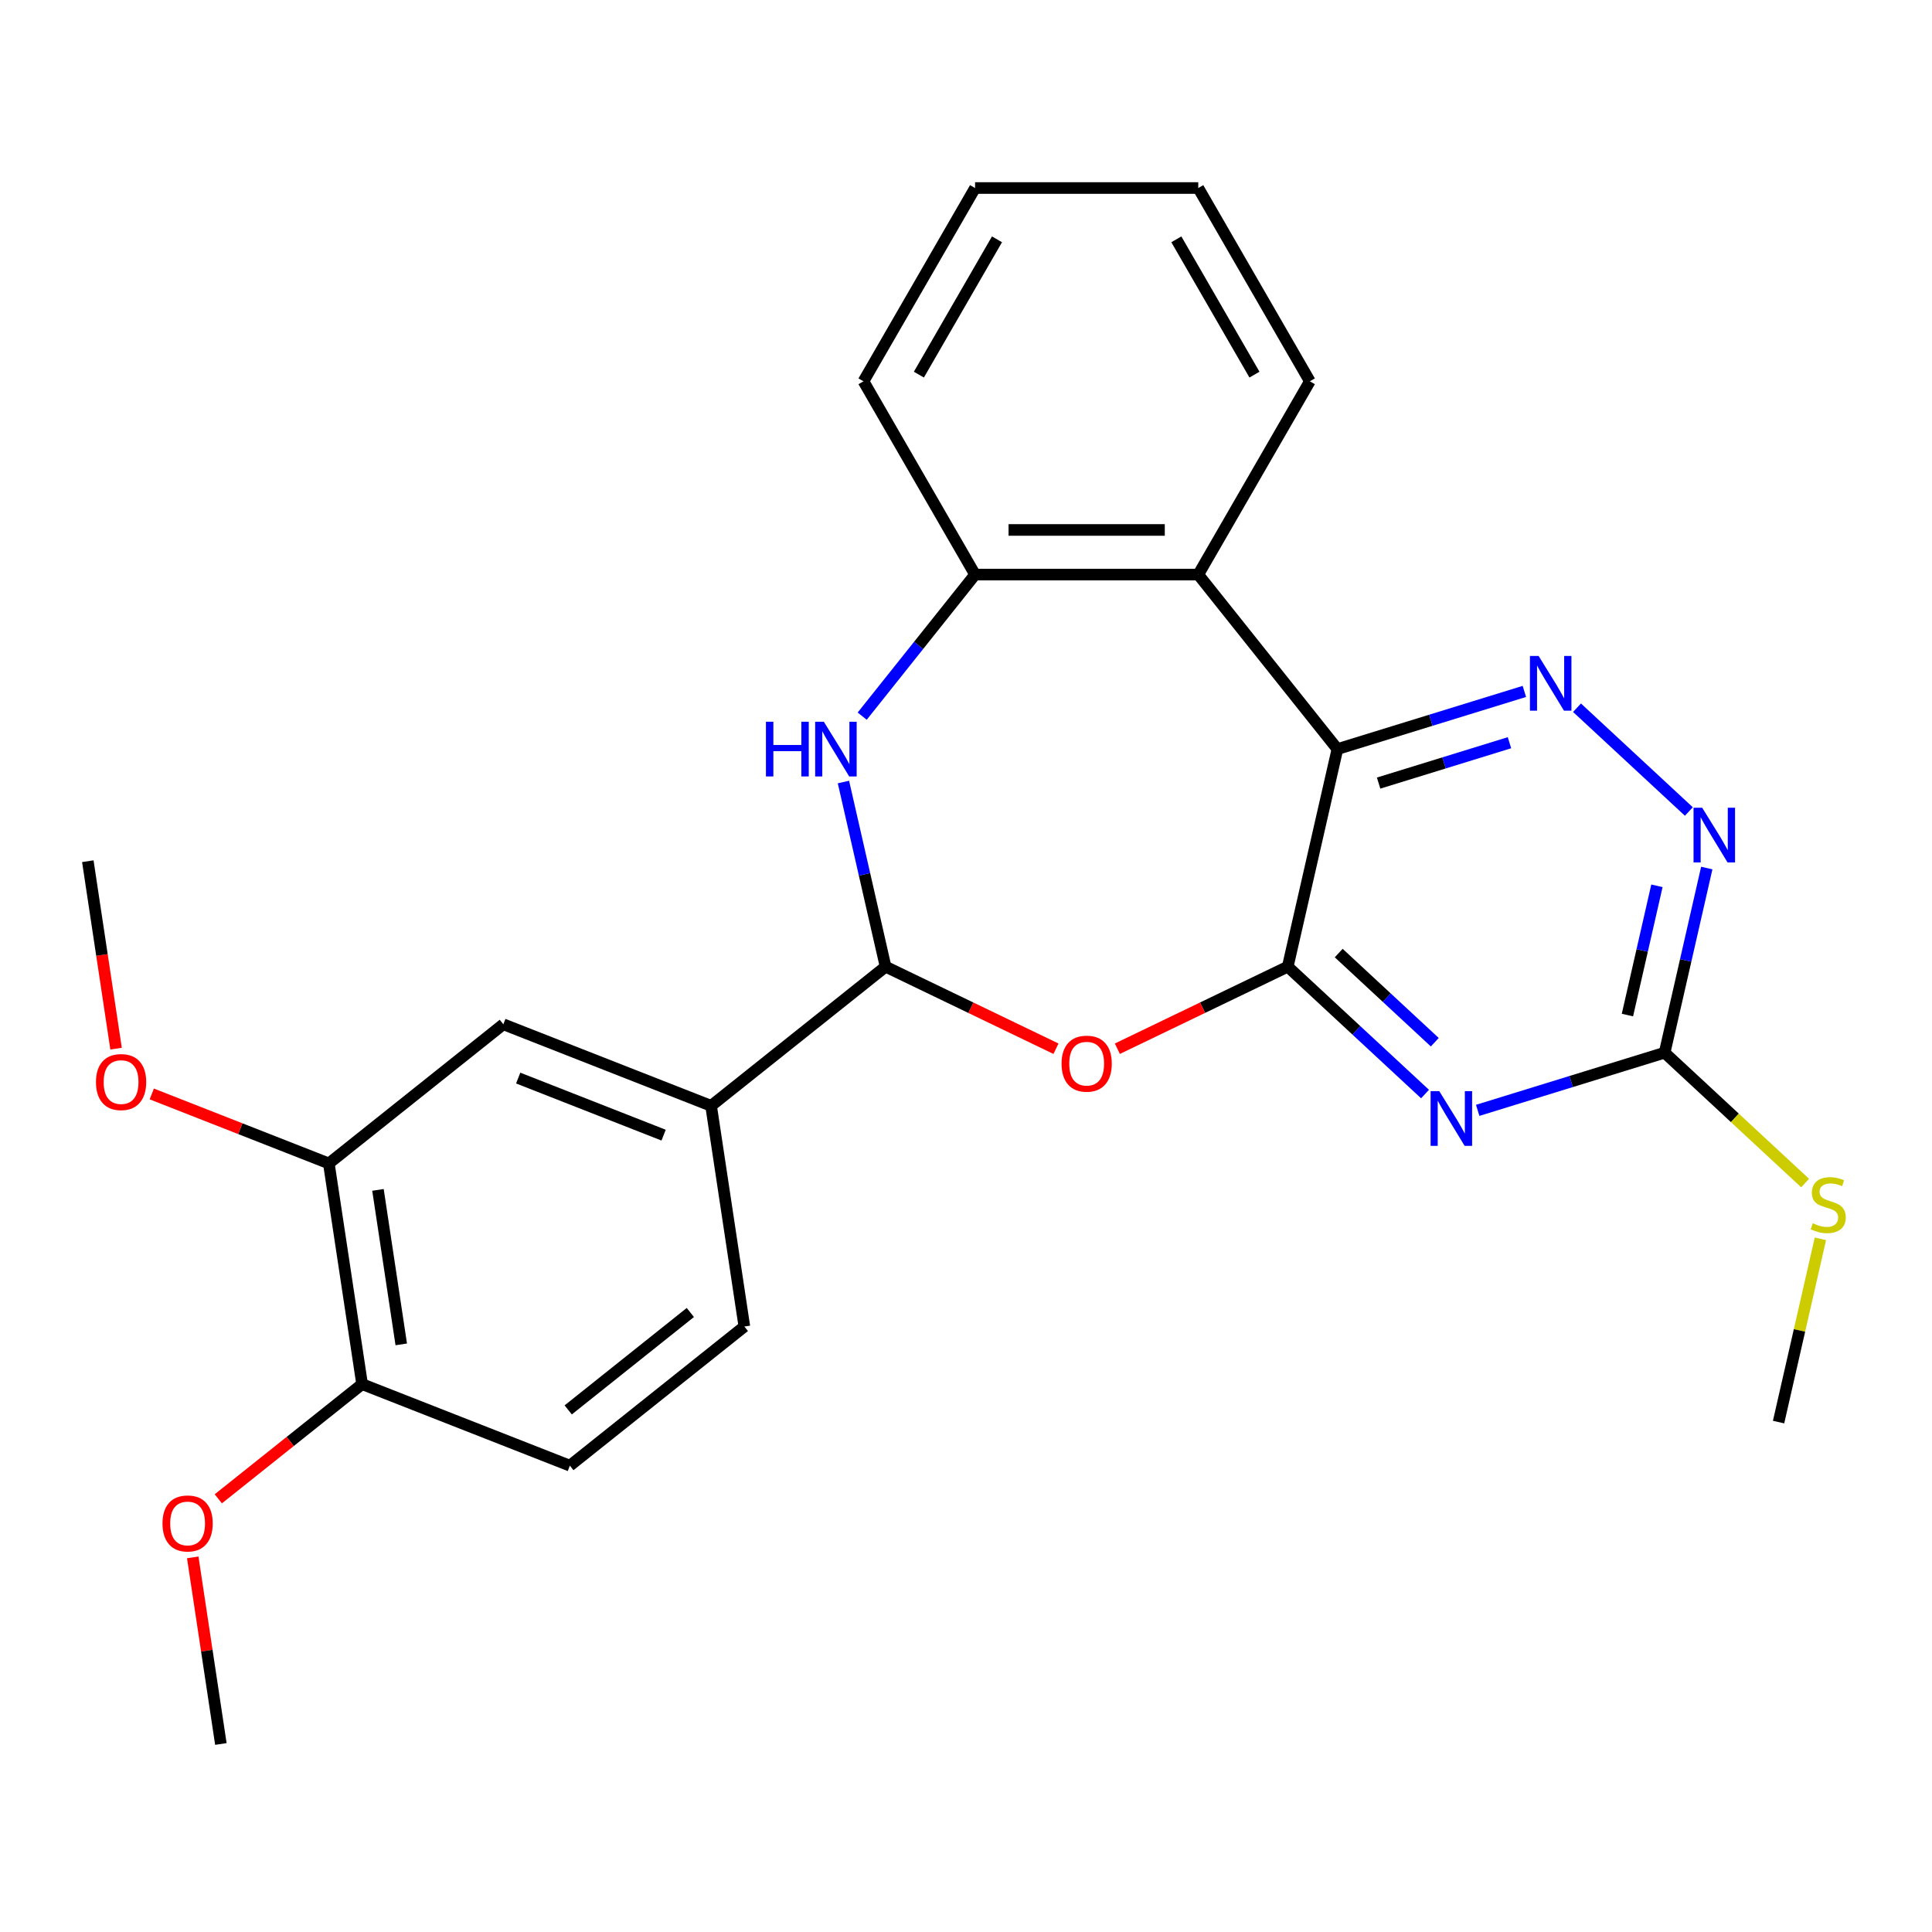 <?xml version='1.0' encoding='iso-8859-1'?>
<svg version='1.1' baseProfile='full'
              xmlns='http://www.w3.org/2000/svg'
                      xmlns:rdkit='http://www.rdkit.org/xml'
                      xmlns:xlink='http://www.w3.org/1999/xlink'
                  xml:space='preserve'
width='1000px' height='1000px' viewBox='0 0 1000 1000'>
<!-- END OF HEADER -->
<rect style='opacity:1.0;fill:#FFFFFF;stroke:none' width='1000' height='1000' x='0' y='0'> </rect>
<path class='bond-0' d='M 666.538,500.348 L 692.244,387.724' style='fill:none;fill-rule:evenodd;stroke:#000000;stroke-width:6px;stroke-linecap:butt;stroke-linejoin:miter;stroke-opacity:1' />
<path class='bond-1' d='M 666.538,500.348 L 702.065,533.312' style='fill:none;fill-rule:evenodd;stroke:#000000;stroke-width:6px;stroke-linecap:butt;stroke-linejoin:miter;stroke-opacity:1' />
<path class='bond-1' d='M 702.065,533.312 L 737.593,566.277' style='fill:none;fill-rule:evenodd;stroke:#0000FF;stroke-width:6px;stroke-linecap:butt;stroke-linejoin:miter;stroke-opacity:1' />
<path class='bond-1' d='M 692.911,493.301 L 717.78,516.376' style='fill:none;fill-rule:evenodd;stroke:#000000;stroke-width:6px;stroke-linecap:butt;stroke-linejoin:miter;stroke-opacity:1' />
<path class='bond-1' d='M 717.78,516.376 L 742.649,539.451' style='fill:none;fill-rule:evenodd;stroke:#0000FF;stroke-width:6px;stroke-linecap:butt;stroke-linejoin:miter;stroke-opacity:1' />
<path class='bond-2' d='M 666.538,500.348 L 622.442,521.583' style='fill:none;fill-rule:evenodd;stroke:#000000;stroke-width:6px;stroke-linecap:butt;stroke-linejoin:miter;stroke-opacity:1' />
<path class='bond-2' d='M 622.442,521.583 L 578.346,542.819' style='fill:none;fill-rule:evenodd;stroke:#FF0000;stroke-width:6px;stroke-linecap:butt;stroke-linejoin:miter;stroke-opacity:1' />
<path class='bond-4' d='M 692.244,387.724 L 740.624,372.8' style='fill:none;fill-rule:evenodd;stroke:#000000;stroke-width:6px;stroke-linecap:butt;stroke-linejoin:miter;stroke-opacity:1' />
<path class='bond-4' d='M 740.624,372.8 L 789.004,357.877' style='fill:none;fill-rule:evenodd;stroke:#0000FF;stroke-width:6px;stroke-linecap:butt;stroke-linejoin:miter;stroke-opacity:1' />
<path class='bond-4' d='M 713.568,405.324 L 747.434,394.878' style='fill:none;fill-rule:evenodd;stroke:#000000;stroke-width:6px;stroke-linecap:butt;stroke-linejoin:miter;stroke-opacity:1' />
<path class='bond-4' d='M 747.434,394.878 L 781.3,384.432' style='fill:none;fill-rule:evenodd;stroke:#0000FF;stroke-width:6px;stroke-linecap:butt;stroke-linejoin:miter;stroke-opacity:1' />
<path class='bond-6' d='M 692.244,387.724 L 620.218,297.406' style='fill:none;fill-rule:evenodd;stroke:#000000;stroke-width:6px;stroke-linecap:butt;stroke-linejoin:miter;stroke-opacity:1' />
<path class='bond-7' d='M 764.849,574.718 L 813.229,559.795' style='fill:none;fill-rule:evenodd;stroke:#0000FF;stroke-width:6px;stroke-linecap:butt;stroke-linejoin:miter;stroke-opacity:1' />
<path class='bond-7' d='M 813.229,559.795 L 861.609,544.871' style='fill:none;fill-rule:evenodd;stroke:#000000;stroke-width:6px;stroke-linecap:butt;stroke-linejoin:miter;stroke-opacity:1' />
<path class='bond-3' d='M 546.57,542.819 L 502.474,521.583' style='fill:none;fill-rule:evenodd;stroke:#FF0000;stroke-width:6px;stroke-linecap:butt;stroke-linejoin:miter;stroke-opacity:1' />
<path class='bond-3' d='M 502.474,521.583 L 458.377,500.348' style='fill:none;fill-rule:evenodd;stroke:#000000;stroke-width:6px;stroke-linecap:butt;stroke-linejoin:miter;stroke-opacity:1' />
<path class='bond-5' d='M 458.377,500.348 L 447.47,452.56' style='fill:none;fill-rule:evenodd;stroke:#000000;stroke-width:6px;stroke-linecap:butt;stroke-linejoin:miter;stroke-opacity:1' />
<path class='bond-5' d='M 447.47,452.56 L 436.563,404.772' style='fill:none;fill-rule:evenodd;stroke:#0000FF;stroke-width:6px;stroke-linecap:butt;stroke-linejoin:miter;stroke-opacity:1' />
<path class='bond-10' d='M 458.377,500.348 L 368.06,572.374' style='fill:none;fill-rule:evenodd;stroke:#000000;stroke-width:6px;stroke-linecap:butt;stroke-linejoin:miter;stroke-opacity:1' />
<path class='bond-26' d='M 816.26,366.318 L 874.152,420.033' style='fill:none;fill-rule:evenodd;stroke:#0000FF;stroke-width:6px;stroke-linecap:butt;stroke-linejoin:miter;stroke-opacity:1' />
<path class='bond-27' d='M 446.267,370.675 L 475.482,334.041' style='fill:none;fill-rule:evenodd;stroke:#0000FF;stroke-width:6px;stroke-linecap:butt;stroke-linejoin:miter;stroke-opacity:1' />
<path class='bond-27' d='M 475.482,334.041 L 504.697,297.406' style='fill:none;fill-rule:evenodd;stroke:#000000;stroke-width:6px;stroke-linecap:butt;stroke-linejoin:miter;stroke-opacity:1' />
<path class='bond-8' d='M 620.218,297.406 L 504.697,297.406' style='fill:none;fill-rule:evenodd;stroke:#000000;stroke-width:6px;stroke-linecap:butt;stroke-linejoin:miter;stroke-opacity:1' />
<path class='bond-8' d='M 602.89,274.302 L 522.026,274.302' style='fill:none;fill-rule:evenodd;stroke:#000000;stroke-width:6px;stroke-linecap:butt;stroke-linejoin:miter;stroke-opacity:1' />
<path class='bond-18' d='M 620.218,297.406 L 677.978,197.362' style='fill:none;fill-rule:evenodd;stroke:#000000;stroke-width:6px;stroke-linecap:butt;stroke-linejoin:miter;stroke-opacity:1' />
<path class='bond-9' d='M 861.609,544.871 L 872.516,497.083' style='fill:none;fill-rule:evenodd;stroke:#000000;stroke-width:6px;stroke-linecap:butt;stroke-linejoin:miter;stroke-opacity:1' />
<path class='bond-9' d='M 872.516,497.083 L 883.424,449.295' style='fill:none;fill-rule:evenodd;stroke:#0000FF;stroke-width:6px;stroke-linecap:butt;stroke-linejoin:miter;stroke-opacity:1' />
<path class='bond-9' d='M 842.356,525.394 L 849.992,491.942' style='fill:none;fill-rule:evenodd;stroke:#000000;stroke-width:6px;stroke-linecap:butt;stroke-linejoin:miter;stroke-opacity:1' />
<path class='bond-9' d='M 849.992,491.942 L 857.627,458.49' style='fill:none;fill-rule:evenodd;stroke:#0000FF;stroke-width:6px;stroke-linecap:butt;stroke-linejoin:miter;stroke-opacity:1' />
<path class='bond-16' d='M 861.609,544.871 L 897.966,578.606' style='fill:none;fill-rule:evenodd;stroke:#000000;stroke-width:6px;stroke-linecap:butt;stroke-linejoin:miter;stroke-opacity:1' />
<path class='bond-16' d='M 897.966,578.606 L 934.324,612.341' style='fill:none;fill-rule:evenodd;stroke:#CCCC00;stroke-width:6px;stroke-linecap:butt;stroke-linejoin:miter;stroke-opacity:1' />
<path class='bond-20' d='M 504.697,297.406 L 446.937,197.362' style='fill:none;fill-rule:evenodd;stroke:#000000;stroke-width:6px;stroke-linecap:butt;stroke-linejoin:miter;stroke-opacity:1' />
<path class='bond-11' d='M 368.06,572.374 L 260.525,530.169' style='fill:none;fill-rule:evenodd;stroke:#000000;stroke-width:6px;stroke-linecap:butt;stroke-linejoin:miter;stroke-opacity:1' />
<path class='bond-11' d='M 343.489,587.55 L 268.214,558.007' style='fill:none;fill-rule:evenodd;stroke:#000000;stroke-width:6px;stroke-linecap:butt;stroke-linejoin:miter;stroke-opacity:1' />
<path class='bond-14' d='M 368.06,572.374 L 385.277,686.604' style='fill:none;fill-rule:evenodd;stroke:#000000;stroke-width:6px;stroke-linecap:butt;stroke-linejoin:miter;stroke-opacity:1' />
<path class='bond-12' d='M 260.525,530.169 L 170.207,602.195' style='fill:none;fill-rule:evenodd;stroke:#000000;stroke-width:6px;stroke-linecap:butt;stroke-linejoin:miter;stroke-opacity:1' />
<path class='bond-17' d='M 170.207,602.195 L 124.384,584.211' style='fill:none;fill-rule:evenodd;stroke:#000000;stroke-width:6px;stroke-linecap:butt;stroke-linejoin:miter;stroke-opacity:1' />
<path class='bond-17' d='M 124.384,584.211 L 78.56,566.226' style='fill:none;fill-rule:evenodd;stroke:#FF0000;stroke-width:6px;stroke-linecap:butt;stroke-linejoin:miter;stroke-opacity:1' />
<path class='bond-29' d='M 170.207,602.195 L 187.424,716.425' style='fill:none;fill-rule:evenodd;stroke:#000000;stroke-width:6px;stroke-linecap:butt;stroke-linejoin:miter;stroke-opacity:1' />
<path class='bond-29' d='M 195.636,615.886 L 207.688,695.847' style='fill:none;fill-rule:evenodd;stroke:#000000;stroke-width:6px;stroke-linecap:butt;stroke-linejoin:miter;stroke-opacity:1' />
<path class='bond-13' d='M 187.424,716.425 L 294.96,758.63' style='fill:none;fill-rule:evenodd;stroke:#000000;stroke-width:6px;stroke-linecap:butt;stroke-linejoin:miter;stroke-opacity:1' />
<path class='bond-19' d='M 187.424,716.425 L 150.21,746.103' style='fill:none;fill-rule:evenodd;stroke:#000000;stroke-width:6px;stroke-linecap:butt;stroke-linejoin:miter;stroke-opacity:1' />
<path class='bond-19' d='M 150.21,746.103 L 112.995,775.781' style='fill:none;fill-rule:evenodd;stroke:#FF0000;stroke-width:6px;stroke-linecap:butt;stroke-linejoin:miter;stroke-opacity:1' />
<path class='bond-15' d='M 385.277,686.604 L 294.96,758.63' style='fill:none;fill-rule:evenodd;stroke:#000000;stroke-width:6px;stroke-linecap:butt;stroke-linejoin:miter;stroke-opacity:1' />
<path class='bond-15' d='M 357.324,679.344 L 294.102,729.762' style='fill:none;fill-rule:evenodd;stroke:#000000;stroke-width:6px;stroke-linecap:butt;stroke-linejoin:miter;stroke-opacity:1' />
<path class='bond-21' d='M 942.236,641.213 L 931.411,688.641' style='fill:none;fill-rule:evenodd;stroke:#CCCC00;stroke-width:6px;stroke-linecap:butt;stroke-linejoin:miter;stroke-opacity:1' />
<path class='bond-21' d='M 931.411,688.641 L 920.586,736.07' style='fill:none;fill-rule:evenodd;stroke:#000000;stroke-width:6px;stroke-linecap:butt;stroke-linejoin:miter;stroke-opacity:1' />
<path class='bond-22' d='M 60.078,542.783 L 52.766,494.272' style='fill:none;fill-rule:evenodd;stroke:#FF0000;stroke-width:6px;stroke-linecap:butt;stroke-linejoin:miter;stroke-opacity:1' />
<path class='bond-22' d='M 52.766,494.272 L 45.455,445.76' style='fill:none;fill-rule:evenodd;stroke:#000000;stroke-width:6px;stroke-linecap:butt;stroke-linejoin:miter;stroke-opacity:1' />
<path class='bond-24' d='M 677.978,197.362 L 620.218,97.318' style='fill:none;fill-rule:evenodd;stroke:#000000;stroke-width:6px;stroke-linecap:butt;stroke-linejoin:miter;stroke-opacity:1' />
<path class='bond-24' d='M 649.306,193.908 L 608.873,123.877' style='fill:none;fill-rule:evenodd;stroke:#000000;stroke-width:6px;stroke-linecap:butt;stroke-linejoin:miter;stroke-opacity:1' />
<path class='bond-23' d='M 99.767,806.099 L 107.046,854.39' style='fill:none;fill-rule:evenodd;stroke:#FF0000;stroke-width:6px;stroke-linecap:butt;stroke-linejoin:miter;stroke-opacity:1' />
<path class='bond-23' d='M 107.046,854.39 L 114.324,902.682' style='fill:none;fill-rule:evenodd;stroke:#000000;stroke-width:6px;stroke-linecap:butt;stroke-linejoin:miter;stroke-opacity:1' />
<path class='bond-28' d='M 446.937,197.362 L 504.697,97.318' style='fill:none;fill-rule:evenodd;stroke:#000000;stroke-width:6px;stroke-linecap:butt;stroke-linejoin:miter;stroke-opacity:1' />
<path class='bond-28' d='M 475.61,193.908 L 516.042,123.877' style='fill:none;fill-rule:evenodd;stroke:#000000;stroke-width:6px;stroke-linecap:butt;stroke-linejoin:miter;stroke-opacity:1' />
<path class='bond-25' d='M 620.218,97.318 L 504.697,97.318' style='fill:none;fill-rule:evenodd;stroke:#000000;stroke-width:6px;stroke-linecap:butt;stroke-linejoin:miter;stroke-opacity:1' />
<path  class='atom-2' d='M 744.961 564.762
L 754.241 579.762
Q 755.161 581.242, 756.641 583.922
Q 758.121 586.602, 758.201 586.762
L 758.201 564.762
L 761.961 564.762
L 761.961 593.082
L 758.081 593.082
L 748.121 576.682
Q 746.961 574.762, 745.721 572.562
Q 744.521 570.362, 744.161 569.682
L 744.161 593.082
L 740.481 593.082
L 740.481 564.762
L 744.961 564.762
' fill='#0000FF'/>
<path  class='atom-3' d='M 549.458 550.55
Q 549.458 543.75, 552.818 539.95
Q 556.178 536.15, 562.458 536.15
Q 568.738 536.15, 572.098 539.95
Q 575.458 543.75, 575.458 550.55
Q 575.458 557.43, 572.058 561.35
Q 568.658 565.23, 562.458 565.23
Q 556.218 565.23, 552.818 561.35
Q 549.458 557.47, 549.458 550.55
M 562.458 562.03
Q 566.778 562.03, 569.098 559.15
Q 571.458 556.23, 571.458 550.55
Q 571.458 544.99, 569.098 542.19
Q 566.778 539.35, 562.458 539.35
Q 558.138 539.35, 555.778 542.15
Q 553.458 544.95, 553.458 550.55
Q 553.458 556.27, 555.778 559.15
Q 558.138 562.03, 562.458 562.03
' fill='#FF0000'/>
<path  class='atom-5' d='M 796.372 339.513
L 805.652 354.513
Q 806.572 355.993, 808.052 358.673
Q 809.532 361.353, 809.612 361.513
L 809.612 339.513
L 813.372 339.513
L 813.372 367.833
L 809.492 367.833
L 799.532 351.433
Q 798.372 349.513, 797.132 347.313
Q 795.932 345.113, 795.572 344.433
L 795.572 367.833
L 791.892 367.833
L 791.892 339.513
L 796.372 339.513
' fill='#0000FF'/>
<path  class='atom-6' d='M 396.452 373.564
L 400.292 373.564
L 400.292 385.604
L 414.772 385.604
L 414.772 373.564
L 418.612 373.564
L 418.612 401.884
L 414.772 401.884
L 414.772 388.804
L 400.292 388.804
L 400.292 401.884
L 396.452 401.884
L 396.452 373.564
' fill='#0000FF'/>
<path  class='atom-6' d='M 426.412 373.564
L 435.692 388.564
Q 436.612 390.044, 438.092 392.724
Q 439.572 395.404, 439.652 395.564
L 439.652 373.564
L 443.412 373.564
L 443.412 401.884
L 439.532 401.884
L 429.572 385.484
Q 428.412 383.564, 427.172 381.364
Q 425.972 379.164, 425.612 378.484
L 425.612 401.884
L 421.932 401.884
L 421.932 373.564
L 426.412 373.564
' fill='#0000FF'/>
<path  class='atom-10' d='M 881.055 418.087
L 890.335 433.087
Q 891.255 434.567, 892.735 437.247
Q 894.215 439.927, 894.295 440.087
L 894.295 418.087
L 898.055 418.087
L 898.055 446.407
L 894.175 446.407
L 884.215 430.007
Q 883.055 428.087, 881.815 425.887
Q 880.615 423.687, 880.255 423.007
L 880.255 446.407
L 876.575 446.407
L 876.575 418.087
L 881.055 418.087
' fill='#0000FF'/>
<path  class='atom-17' d='M 938.292 633.165
Q 938.612 633.285, 939.932 633.845
Q 941.252 634.405, 942.692 634.765
Q 944.172 635.085, 945.612 635.085
Q 948.292 635.085, 949.852 633.805
Q 951.412 632.485, 951.412 630.205
Q 951.412 628.645, 950.612 627.685
Q 949.852 626.725, 948.652 626.205
Q 947.452 625.685, 945.452 625.085
Q 942.932 624.325, 941.412 623.605
Q 939.932 622.885, 938.852 621.365
Q 937.812 619.845, 937.812 617.285
Q 937.812 613.725, 940.212 611.525
Q 942.652 609.325, 947.452 609.325
Q 950.732 609.325, 954.452 610.885
L 953.532 613.965
Q 950.132 612.565, 947.572 612.565
Q 944.812 612.565, 943.292 613.725
Q 941.772 614.845, 941.812 616.805
Q 941.812 618.325, 942.572 619.245
Q 943.372 620.165, 944.492 620.685
Q 945.652 621.205, 947.572 621.805
Q 950.132 622.605, 951.652 623.405
Q 953.172 624.205, 954.252 625.845
Q 955.372 627.445, 955.372 630.205
Q 955.372 634.125, 952.732 636.245
Q 950.132 638.325, 945.772 638.325
Q 943.252 638.325, 941.332 637.765
Q 939.452 637.245, 937.212 636.325
L 938.292 633.165
' fill='#CCCC00'/>
<path  class='atom-18' d='M 49.672 560.071
Q 49.672 553.271, 53.032 549.471
Q 56.392 545.671, 62.672 545.671
Q 68.952 545.671, 72.312 549.471
Q 75.672 553.271, 75.672 560.071
Q 75.672 566.951, 72.272 570.871
Q 68.872 574.751, 62.672 574.751
Q 56.432 574.751, 53.032 570.871
Q 49.672 566.991, 49.672 560.071
M 62.672 571.551
Q 66.992 571.551, 69.312 568.671
Q 71.672 565.751, 71.672 560.071
Q 71.672 554.511, 69.312 551.711
Q 66.992 548.871, 62.672 548.871
Q 58.352 548.871, 55.992 551.671
Q 53.672 554.471, 53.672 560.071
Q 53.672 565.791, 55.992 568.671
Q 58.352 571.551, 62.672 571.551
' fill='#FF0000'/>
<path  class='atom-20' d='M 84.107 788.531
Q 84.107 781.731, 87.467 777.931
Q 90.827 774.131, 97.107 774.131
Q 103.387 774.131, 106.747 777.931
Q 110.107 781.731, 110.107 788.531
Q 110.107 795.411, 106.707 799.331
Q 103.307 803.211, 97.107 803.211
Q 90.867 803.211, 87.467 799.331
Q 84.107 795.451, 84.107 788.531
M 97.107 800.011
Q 101.427 800.011, 103.747 797.131
Q 106.107 794.211, 106.107 788.531
Q 106.107 782.971, 103.747 780.171
Q 101.427 777.331, 97.107 777.331
Q 92.787 777.331, 90.427 780.131
Q 88.107 782.931, 88.107 788.531
Q 88.107 794.251, 90.427 797.131
Q 92.787 800.011, 97.107 800.011
' fill='#FF0000'/>
</svg>
